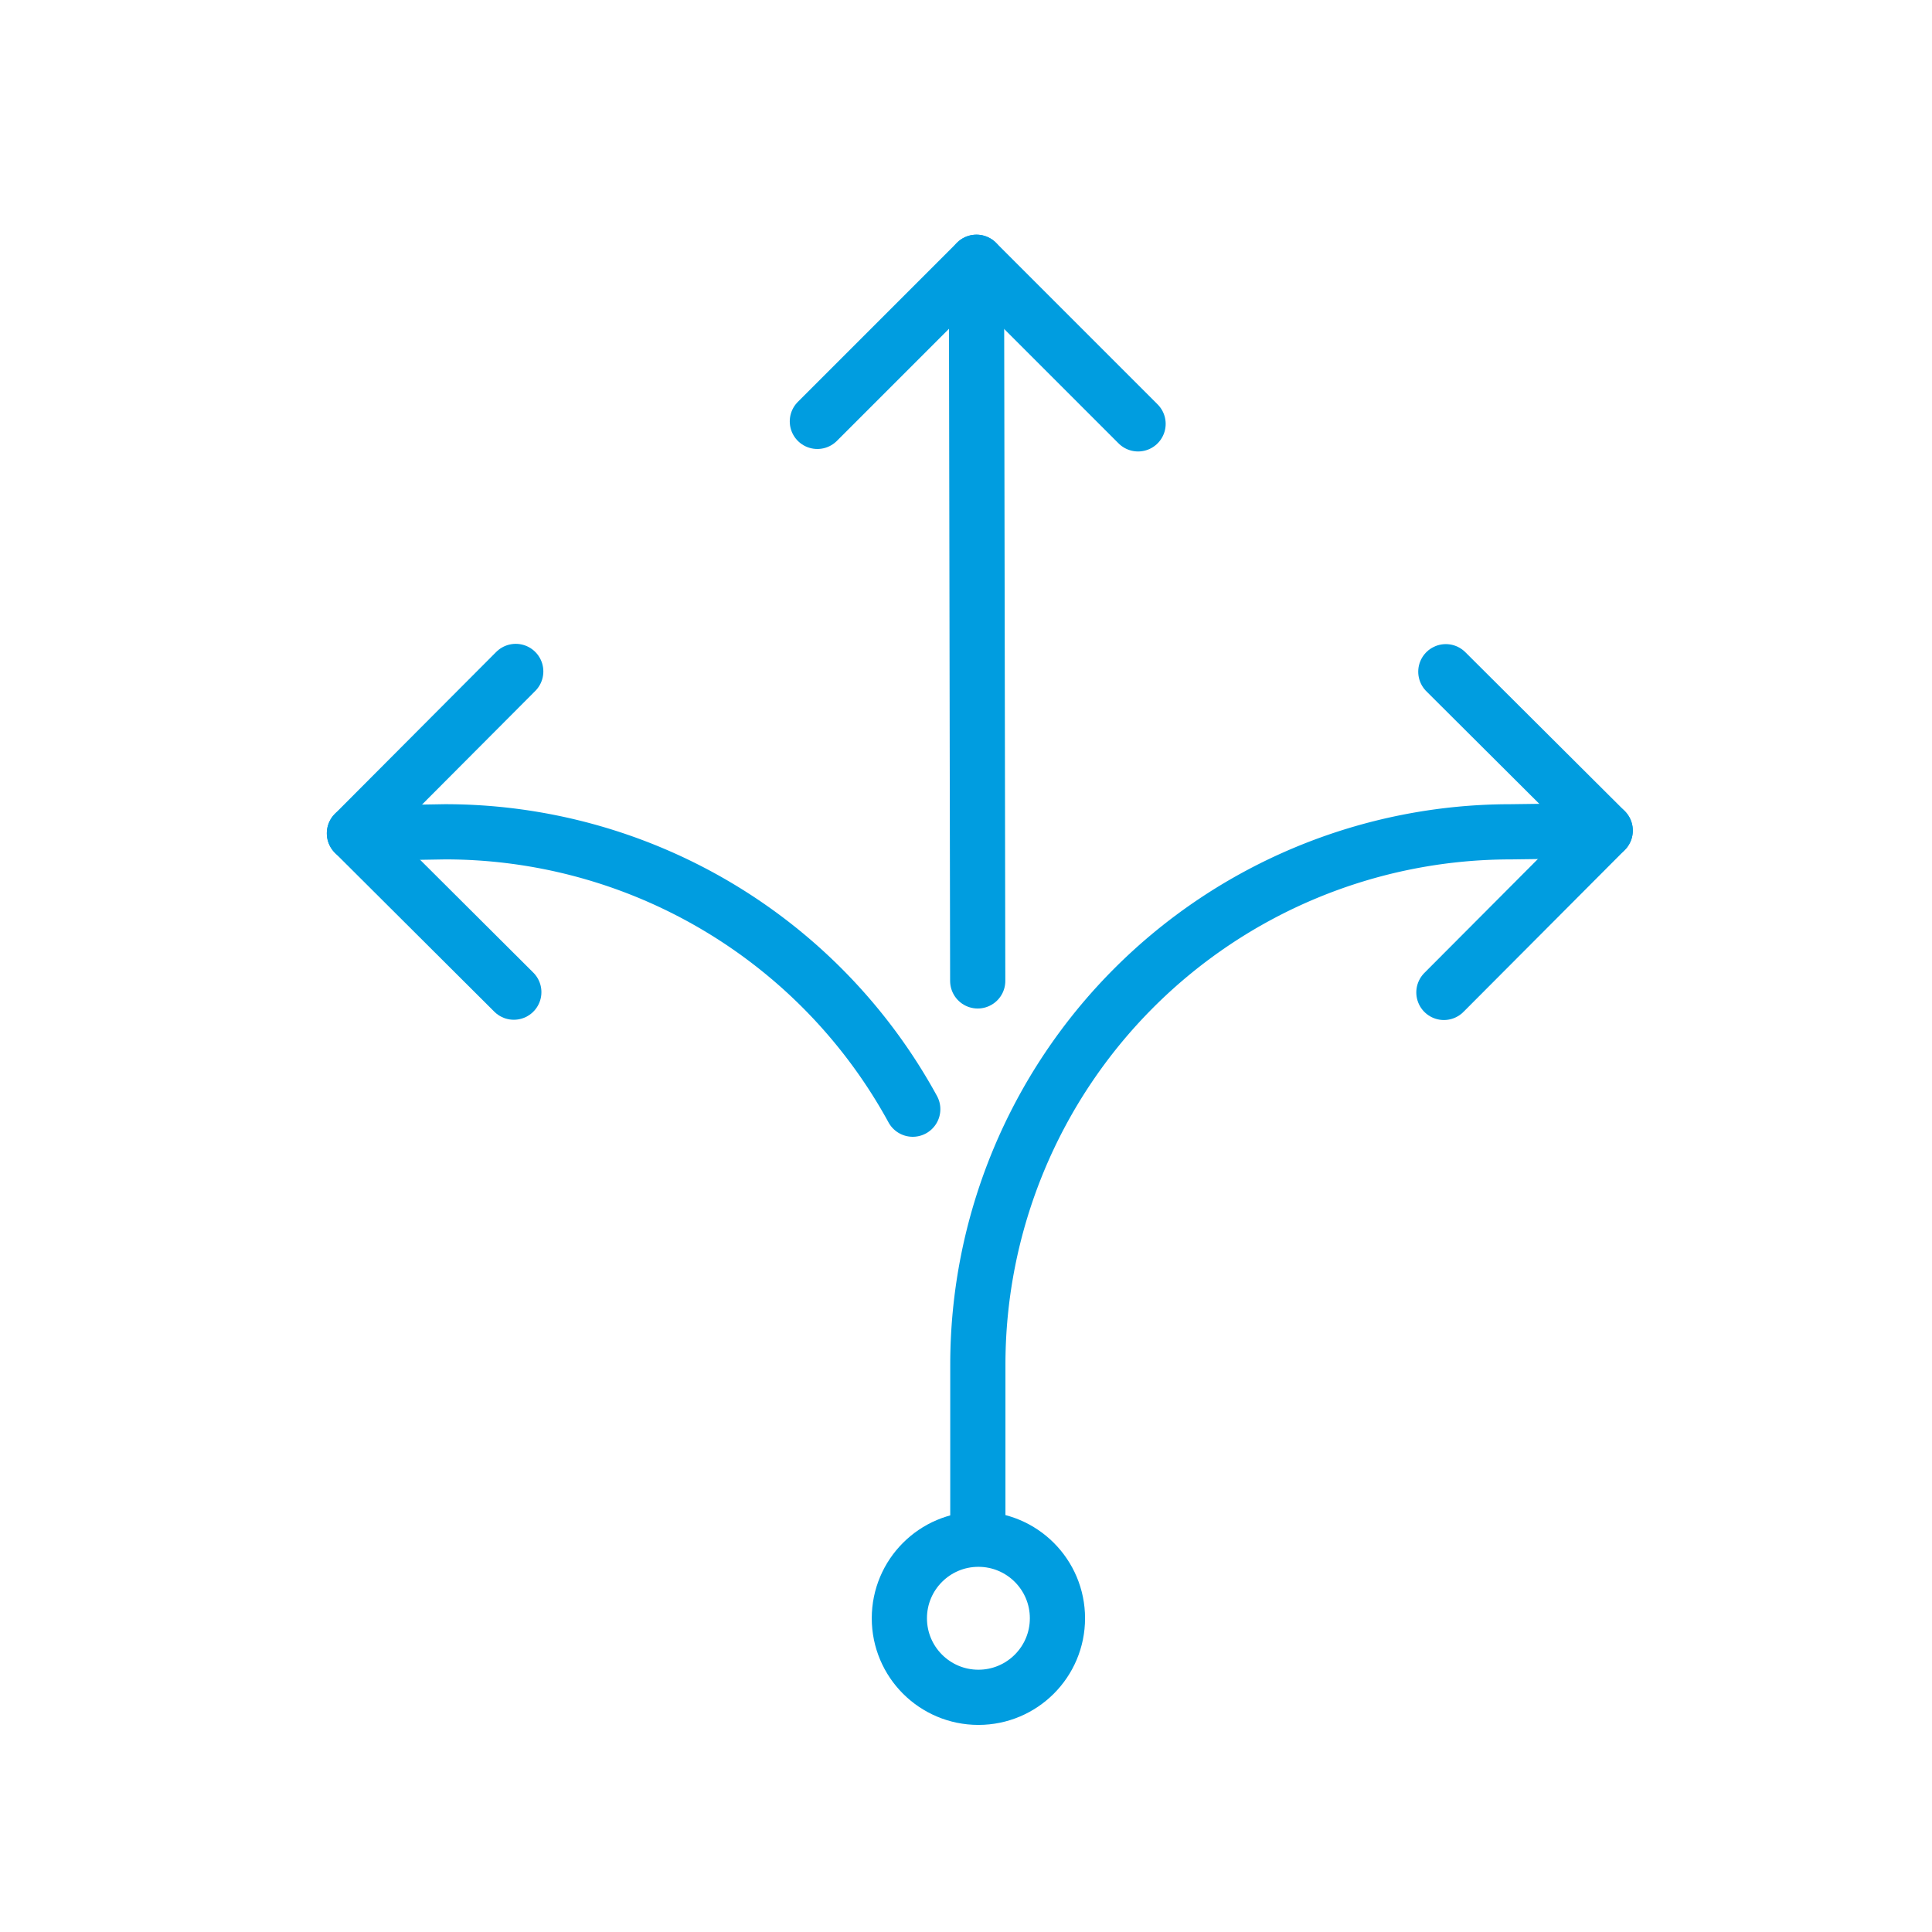 <?xml version="1.0" encoding="UTF-8"?> <svg xmlns="http://www.w3.org/2000/svg" xmlns:xlink="http://www.w3.org/1999/xlink" width="140" height="140" viewBox="0 0 140 140"><rect x="0" y="0" width="140" height="140" fill="#333333" stroke="none"/><defs><clipPath id="clip-Icon_14"><rect width="140" height="140"></rect></clipPath></defs><g id="Icon_14" data-name="Icon – 14" clip-path="url(#clip-Icon_14)"><rect width="140" height="140" fill="#fff"></rect><g id="Group_110" data-name="Group 110" transform="translate(-23.176 -20.833)"><line id="Line_11" data-name="Line 11" x1="0.09" y1="52.075" transform="translate(93.935 39.838)" fill="none" stroke="#009de0" stroke-linecap="round" stroke-linejoin="round" stroke-width="4"></line><path id="Path_40" data-name="Path 40" d="M117.826,51.368l11.53-11.53,11.71,11.71" transform="translate(-35.421)" fill="none" stroke="#009de0" stroke-linecap="round" stroke-linejoin="round" stroke-width="4"></path><path id="Path_41" data-name="Path 41" d="M60.409,124.035l-11.55-11.51,11.69-11.73" transform="translate(0 -31.307)" fill="none" stroke="#009de0" stroke-linecap="round" stroke-linejoin="round" stroke-width="4"></path><path id="Path_42" data-name="Path 42" d="M211.3,100.836l11.55,11.51-11.69,11.73" transform="translate(-83.354 -31.328)" fill="none" stroke="#009de0" stroke-linecap="round" stroke-linejoin="round" stroke-width="4"></path><path id="Path_43" data-name="Path 43" d="M48.859,124.794l6.558-.11a38.608,38.608,0,0,1,33.9,20.1" transform="translate(0 -43.576)" fill="none" stroke="#009de0" stroke-linecap="round" stroke-linejoin="round" stroke-width="4"></path><path id="Path_44" data-name="Path 44" d="M187.191,124.5l-6.842.09a38.617,38.617,0,0,0-38.617,38.617v12.311" transform="translate(-47.698 -43.481)" fill="none" stroke="#009de0" stroke-linecap="round" stroke-linejoin="round" stroke-width="4"></path><circle id="Ellipse_12" data-name="Ellipse 12" cx="5.728" cy="5.728" r="5.728" transform="translate(88.347 132.371)" fill="none" stroke="#009de0" stroke-linecap="round" stroke-linejoin="round" stroke-width="4"></circle></g></g></svg> 